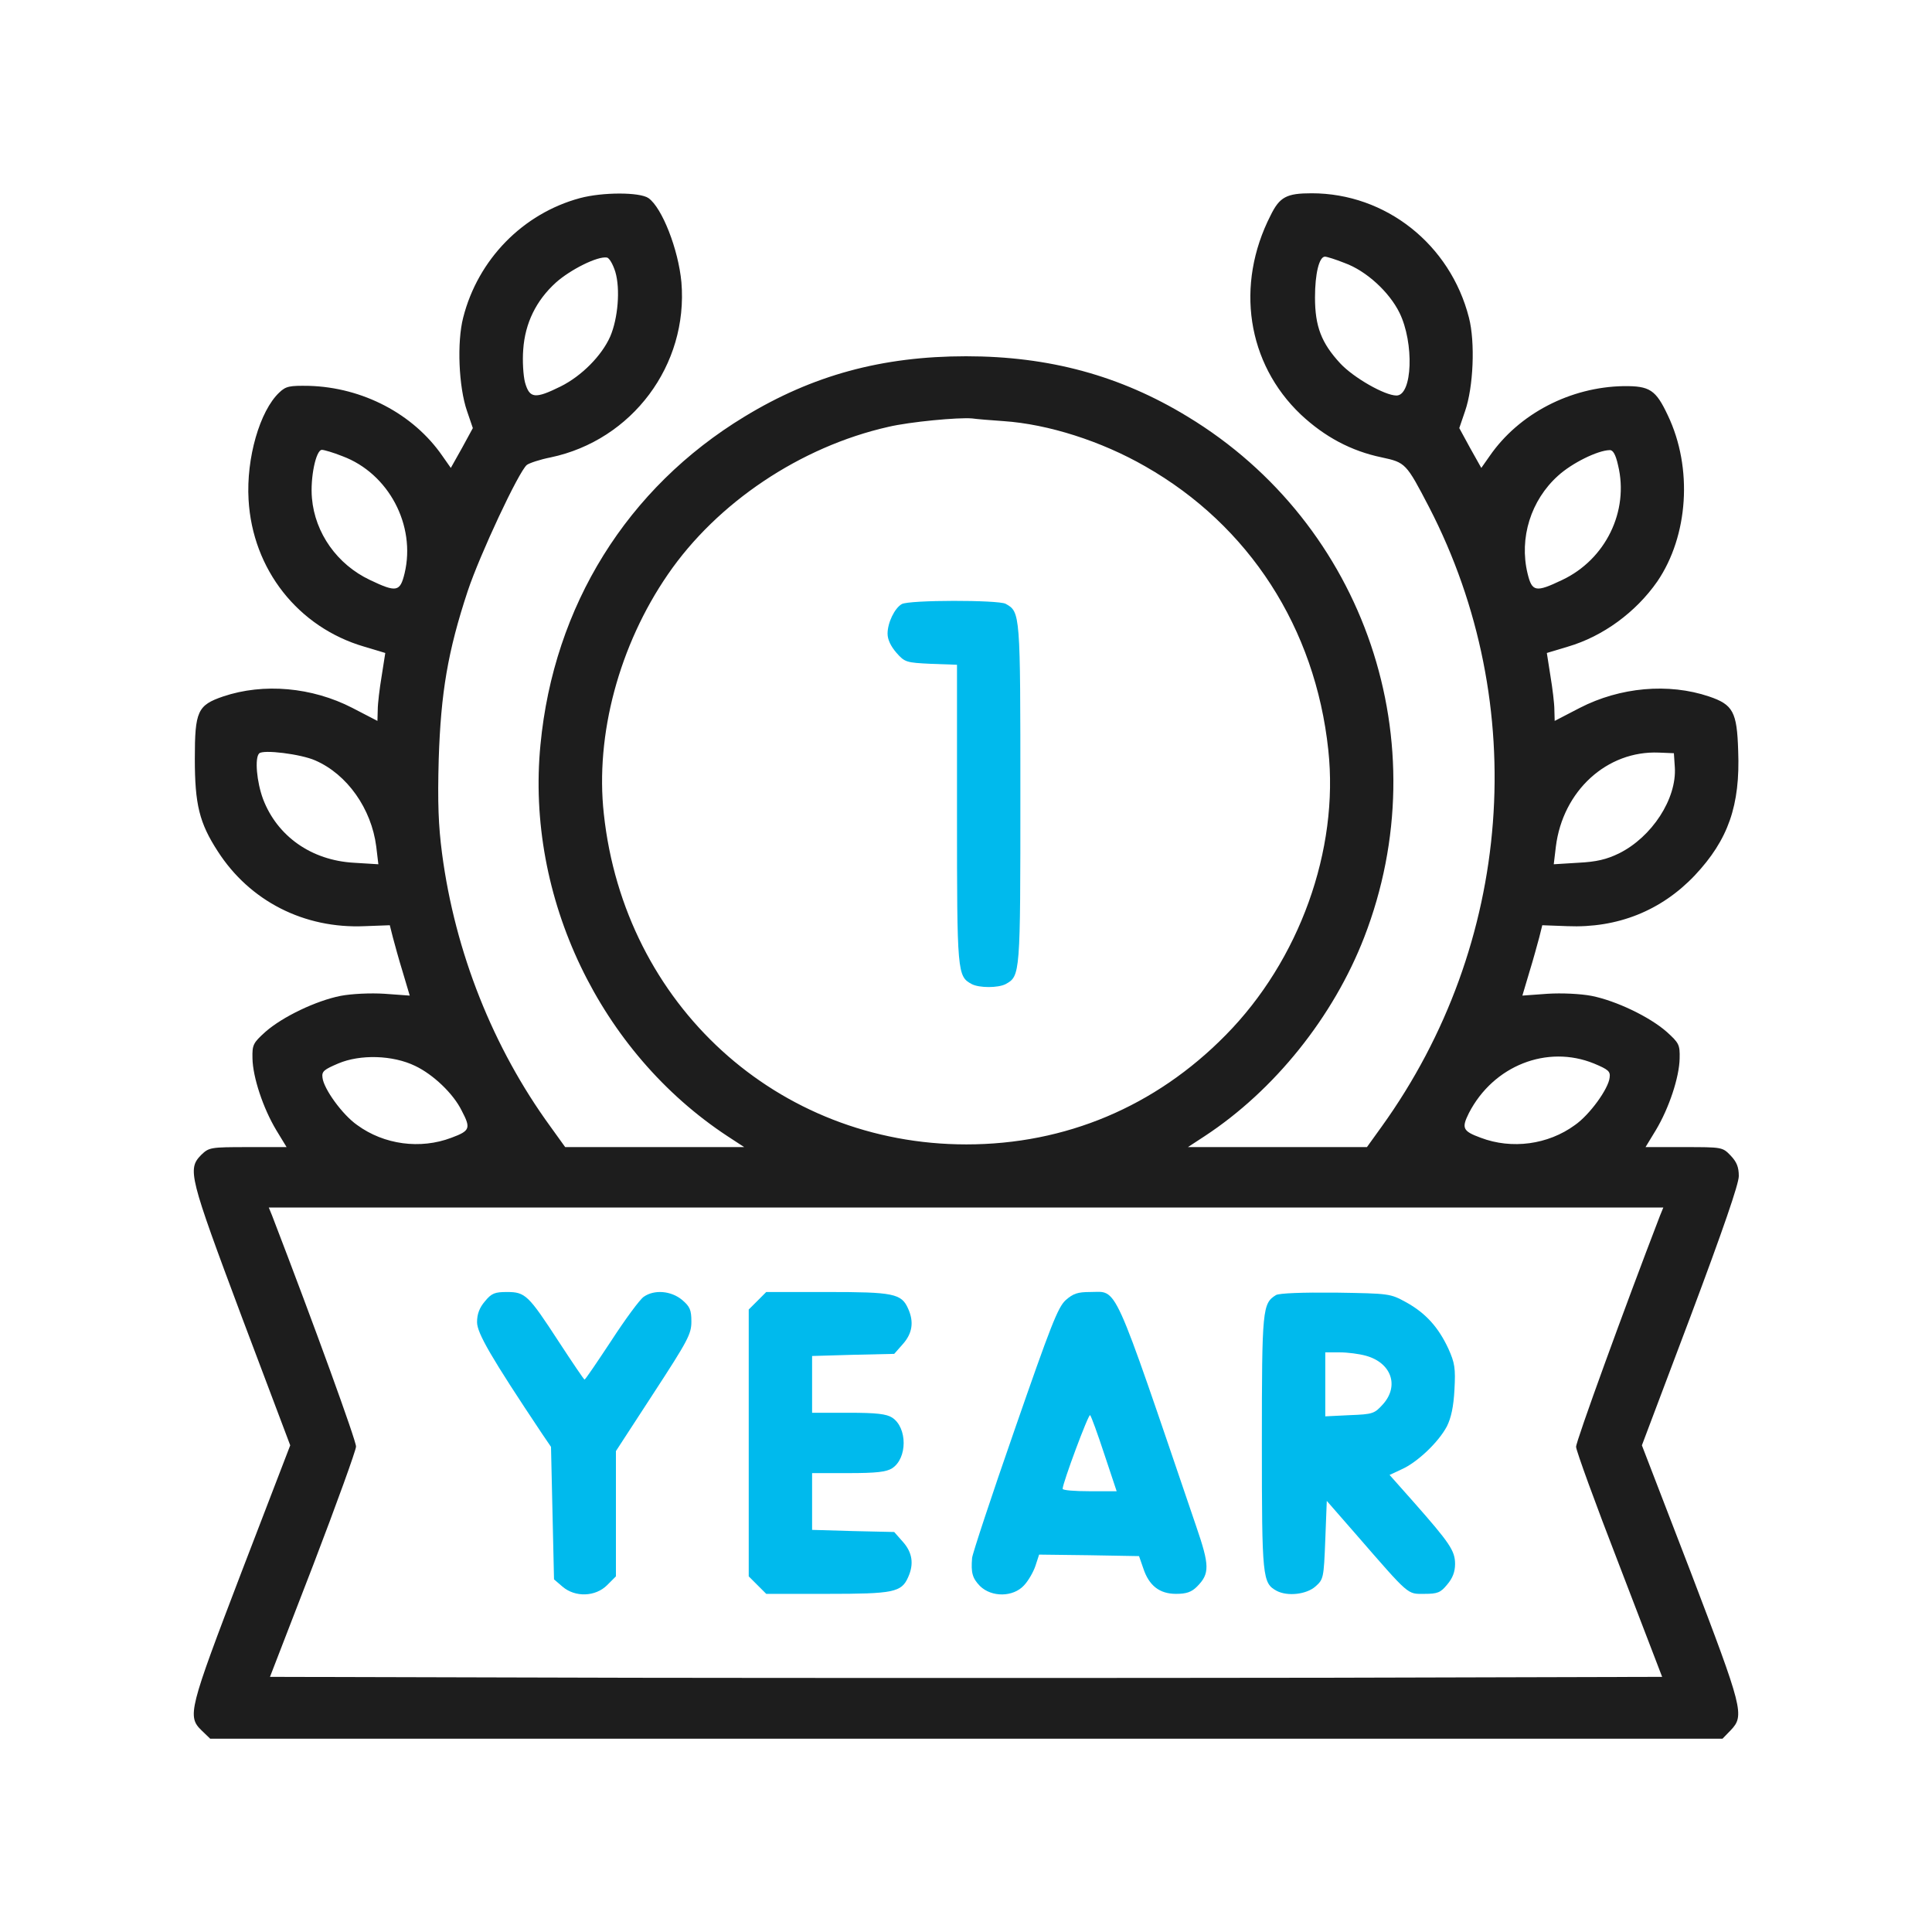 <svg width="50" height="50" viewBox="0 0 50 50" fill="none" xmlns="http://www.w3.org/2000/svg">
<path d="M15.01 5.127C13.534 5.525 12.37 6.712 11.987 8.22C11.823 8.853 11.87 10.017 12.088 10.642L12.237 11.079L11.956 11.595L11.667 12.11L11.448 11.798C10.698 10.712 9.385 10.025 7.995 9.986C7.495 9.978 7.401 9.993 7.229 10.157C6.722 10.634 6.37 11.86 6.433 12.931C6.534 14.735 7.714 16.235 9.425 16.735L9.971 16.899L9.878 17.493C9.823 17.821 9.776 18.212 9.776 18.368L9.768 18.657L9.12 18.321C8.073 17.782 6.823 17.672 5.776 18.024C5.112 18.25 5.042 18.407 5.042 19.633C5.042 20.821 5.159 21.297 5.636 22.032C6.464 23.32 7.87 24.039 9.44 23.969L10.088 23.945L10.167 24.258C10.213 24.43 10.323 24.836 10.425 25.164L10.604 25.766L9.956 25.719C9.589 25.695 9.096 25.719 8.815 25.773C8.182 25.898 7.315 26.312 6.87 26.703C6.55 26.992 6.526 27.039 6.534 27.39C6.542 27.875 6.808 28.679 7.151 29.25L7.417 29.687H6.417C5.44 29.687 5.409 29.695 5.206 29.89C4.847 30.257 4.894 30.437 6.253 34.07L7.511 37.405L6.253 40.678C4.886 44.256 4.839 44.42 5.222 44.788L5.44 44.998H25.009H44.578L44.789 44.78C45.156 44.397 45.109 44.233 43.75 40.671L42.492 37.405L43.75 34.07C44.594 31.82 45 30.64 45 30.437C45 30.203 44.945 30.07 44.789 29.906C44.578 29.687 44.57 29.687 43.586 29.687H42.586L42.852 29.25C43.195 28.679 43.461 27.875 43.469 27.39C43.477 27.039 43.453 26.992 43.133 26.703C42.688 26.312 41.821 25.898 41.188 25.773C40.907 25.719 40.414 25.695 40.047 25.719L39.399 25.766L39.578 25.164C39.68 24.836 39.789 24.43 39.836 24.258L39.914 23.945L40.563 23.969C41.86 24.023 42.992 23.57 43.859 22.657C44.727 21.735 45.039 20.844 44.984 19.43C44.953 18.422 44.852 18.235 44.227 18.024C43.18 17.672 41.93 17.782 40.883 18.321L40.235 18.657L40.227 18.368C40.227 18.212 40.18 17.821 40.125 17.493L40.032 16.899L40.578 16.735C41.485 16.469 42.336 15.845 42.891 15.048C43.695 13.868 43.813 12.11 43.164 10.751C42.852 10.087 42.696 9.986 42.016 9.993C40.641 10.017 39.313 10.704 38.555 11.798L38.336 12.11L38.047 11.595L37.766 11.079L37.915 10.642C38.133 10.017 38.18 8.853 38.016 8.22C37.532 6.322 35.86 5.002 33.946 5.002C33.298 5.002 33.118 5.095 32.884 5.572C31.962 7.376 32.274 9.407 33.665 10.728C34.282 11.306 34.969 11.673 35.758 11.837C36.376 11.97 36.391 11.985 36.985 13.126C39.625 18.235 39.157 24.43 35.758 29.156L35.376 29.687H33.063H30.743L31.173 29.406C32.985 28.218 34.509 26.312 35.305 24.258C37.251 19.235 35.337 13.571 30.735 10.782C28.993 9.72 27.15 9.22 25.002 9.22C22.83 9.22 21.025 9.712 19.268 10.782C16.229 12.626 14.33 15.68 13.987 19.274C13.604 23.219 15.526 27.234 18.83 29.406L19.26 29.687H16.94H14.627L14.245 29.156C12.76 27.117 11.776 24.641 11.44 22.086C11.346 21.367 11.323 20.774 11.354 19.649C11.409 17.93 11.588 16.86 12.104 15.298C12.416 14.36 13.424 12.204 13.635 12.032C13.698 11.985 13.971 11.892 14.252 11.837C16.361 11.392 17.814 9.447 17.635 7.306C17.557 6.455 17.135 5.377 16.783 5.127C16.557 4.97 15.596 4.97 15.01 5.127ZM15.924 7.033C16.057 7.478 15.994 8.243 15.791 8.712C15.572 9.204 15.057 9.728 14.51 10.001C13.846 10.329 13.706 10.314 13.588 9.9C13.541 9.72 13.518 9.337 13.541 9.048C13.588 8.361 13.877 7.775 14.385 7.314C14.76 6.978 15.463 6.626 15.705 6.665C15.768 6.673 15.862 6.837 15.924 7.033ZM34.798 6.806C35.36 7.009 35.954 7.556 36.219 8.095C36.602 8.876 36.555 10.236 36.141 10.236C35.837 10.236 35.032 9.775 34.688 9.407C34.196 8.876 34.032 8.447 34.032 7.697C34.032 7.079 34.141 6.642 34.29 6.642C34.337 6.642 34.563 6.712 34.798 6.806ZM25.978 10.899C27.126 10.978 28.501 11.415 29.642 12.071C32.329 13.602 34.04 16.251 34.376 19.407C34.657 22 33.626 24.859 31.72 26.789C29.9 28.64 27.572 29.617 25.009 29.617C20.119 29.617 16.158 26 15.627 21.063C15.401 19.016 16.026 16.696 17.283 14.868C18.557 13.009 20.713 11.563 22.986 11.048C23.549 10.915 24.806 10.798 25.158 10.829C25.267 10.845 25.634 10.876 25.978 10.899ZM8.862 11.806C10.057 12.251 10.768 13.595 10.471 14.837C10.354 15.321 10.26 15.337 9.573 15.009C8.729 14.61 8.151 13.798 8.073 12.892C8.026 12.368 8.175 11.642 8.331 11.642C8.386 11.642 8.628 11.712 8.862 11.806ZM41.875 12.04C42.164 13.227 41.555 14.477 40.43 15.009C39.743 15.337 39.649 15.321 39.532 14.837C39.313 13.923 39.618 12.946 40.321 12.313C40.68 11.985 41.344 11.657 41.657 11.649C41.742 11.642 41.813 11.759 41.875 12.04ZM8.159 19.68C8.987 20.04 9.612 20.93 9.737 21.907L9.792 22.367L9.159 22.328C8.057 22.266 7.175 21.641 6.808 20.68C6.643 20.235 6.589 19.618 6.706 19.5C6.8 19.391 7.792 19.516 8.159 19.68ZM43.344 19.852C43.399 20.672 42.75 21.664 41.899 22.086C41.578 22.242 41.313 22.305 40.844 22.328L40.211 22.367L40.266 21.907C40.446 20.469 41.586 19.422 42.93 19.477L43.32 19.493L43.344 19.852ZM10.745 27.586C11.206 27.805 11.729 28.297 11.948 28.742C12.19 29.203 12.166 29.265 11.682 29.445C10.878 29.75 9.94 29.625 9.245 29.117C8.862 28.851 8.378 28.18 8.346 27.89C8.323 27.726 8.386 27.68 8.753 27.523C9.323 27.281 10.167 27.305 10.745 27.586ZM41.25 27.523C41.625 27.68 41.68 27.726 41.657 27.89C41.625 28.18 41.141 28.851 40.758 29.117C40.063 29.625 39.125 29.75 38.321 29.445C37.852 29.273 37.821 29.195 38.016 28.804C38.649 27.578 40.039 27.031 41.25 27.523ZM42.961 31.46C42.047 33.835 40.782 37.312 40.789 37.444C40.789 37.538 41.289 38.913 41.907 40.507L43.016 43.397L34.009 43.42C29.056 43.428 20.947 43.428 15.994 43.42L6.987 43.397L8.104 40.507C8.714 38.913 9.214 37.53 9.214 37.437C9.221 37.296 8.136 34.304 7.042 31.46L6.956 31.25H25.002H43.047L42.961 31.46Z" fill="#1D1D1D"/>
<path d="M23.337 15.634C23.15 15.743 22.97 16.118 22.97 16.399C22.97 16.555 23.056 16.727 23.197 16.891C23.416 17.141 23.455 17.149 24.095 17.18L24.767 17.204V21.071C24.767 25.195 24.775 25.266 25.15 25.469C25.345 25.57 25.829 25.57 26.025 25.469C26.407 25.258 26.407 25.234 26.407 20.547C26.407 15.86 26.407 15.837 26.025 15.626C25.829 15.524 23.525 15.524 23.337 15.634Z" fill="#00BAED"/>
<path d="M12.549 33.679C12.409 33.843 12.346 34.007 12.346 34.218C12.346 34.499 12.706 35.124 14.026 37.101L14.26 37.445L14.299 39.163L14.338 40.874L14.557 41.062C14.885 41.343 15.409 41.327 15.713 41.023L15.94 40.796V39.171V37.554L16.916 36.054C17.807 34.687 17.893 34.523 17.893 34.203C17.893 33.898 17.854 33.812 17.651 33.64C17.369 33.406 16.932 33.367 16.658 33.562C16.557 33.632 16.182 34.14 15.822 34.695C15.455 35.249 15.151 35.703 15.127 35.703C15.112 35.703 14.815 35.265 14.463 34.726C13.674 33.515 13.596 33.437 13.12 33.437C12.807 33.437 12.721 33.468 12.549 33.679Z" fill="#00BAED"/>
<path d="M19.604 33.664L19.377 33.89V37.343V40.796L19.604 41.023L19.83 41.249H21.408C23.119 41.249 23.33 41.21 23.502 40.819C23.658 40.476 23.611 40.179 23.369 39.905L23.142 39.648L22.08 39.624L21.017 39.593V38.859V38.124H21.955C22.689 38.124 22.939 38.093 23.088 37.999C23.486 37.742 23.486 36.945 23.088 36.687C22.939 36.593 22.689 36.562 21.955 36.562H21.017V35.828V35.093L22.08 35.062L23.142 35.038L23.369 34.781C23.611 34.507 23.658 34.211 23.502 33.867C23.33 33.476 23.119 33.437 21.408 33.437H19.83L19.604 33.664Z" fill="#00BAED"/>
<path d="M27.579 33.648C27.376 33.835 27.189 34.32 26.259 36.999C25.657 38.726 25.165 40.218 25.158 40.319C25.126 40.702 25.165 40.843 25.361 41.046C25.665 41.343 26.22 41.335 26.501 41.03C26.611 40.913 26.743 40.687 26.798 40.522L26.892 40.233L28.181 40.249L29.478 40.272L29.587 40.585C29.735 41.038 30.009 41.249 30.438 41.249C30.704 41.249 30.837 41.202 30.977 41.062C31.313 40.725 31.306 40.515 30.954 39.491C28.759 33.046 28.939 33.437 28.212 33.437C27.892 33.437 27.775 33.476 27.579 33.648ZM28.579 37.632L28.899 38.593H28.196C27.814 38.593 27.501 38.569 27.501 38.53C27.501 38.382 28.173 36.577 28.212 36.624C28.243 36.656 28.407 37.109 28.579 37.632Z" fill="#00BAED"/>
<path d="M33.024 33.515C32.673 33.734 32.657 33.859 32.657 37.343C32.657 40.85 32.673 40.968 33.04 41.171C33.321 41.319 33.806 41.264 34.04 41.061C34.251 40.874 34.259 40.85 34.298 39.858L34.337 38.843L35.094 39.71C36.493 41.319 36.415 41.249 36.86 41.249C37.204 41.249 37.282 41.218 37.454 41.007C37.594 40.843 37.657 40.678 37.657 40.475C37.657 40.132 37.516 39.929 36.579 38.866L35.962 38.171L36.282 38.022C36.68 37.843 37.227 37.327 37.446 36.913C37.555 36.694 37.618 36.405 37.641 35.968C37.672 35.406 37.649 35.273 37.485 34.906C37.227 34.351 36.899 33.984 36.391 33.703C35.977 33.476 35.962 33.476 34.571 33.453C33.681 33.445 33.118 33.468 33.024 33.515ZM35.344 35.085C36.008 35.265 36.219 35.866 35.79 36.343C35.571 36.585 35.532 36.601 34.931 36.624L34.298 36.655V35.827V34.999H34.673C34.876 34.999 35.173 35.038 35.344 35.085Z" fill="#00BAED"/>
</svg>
